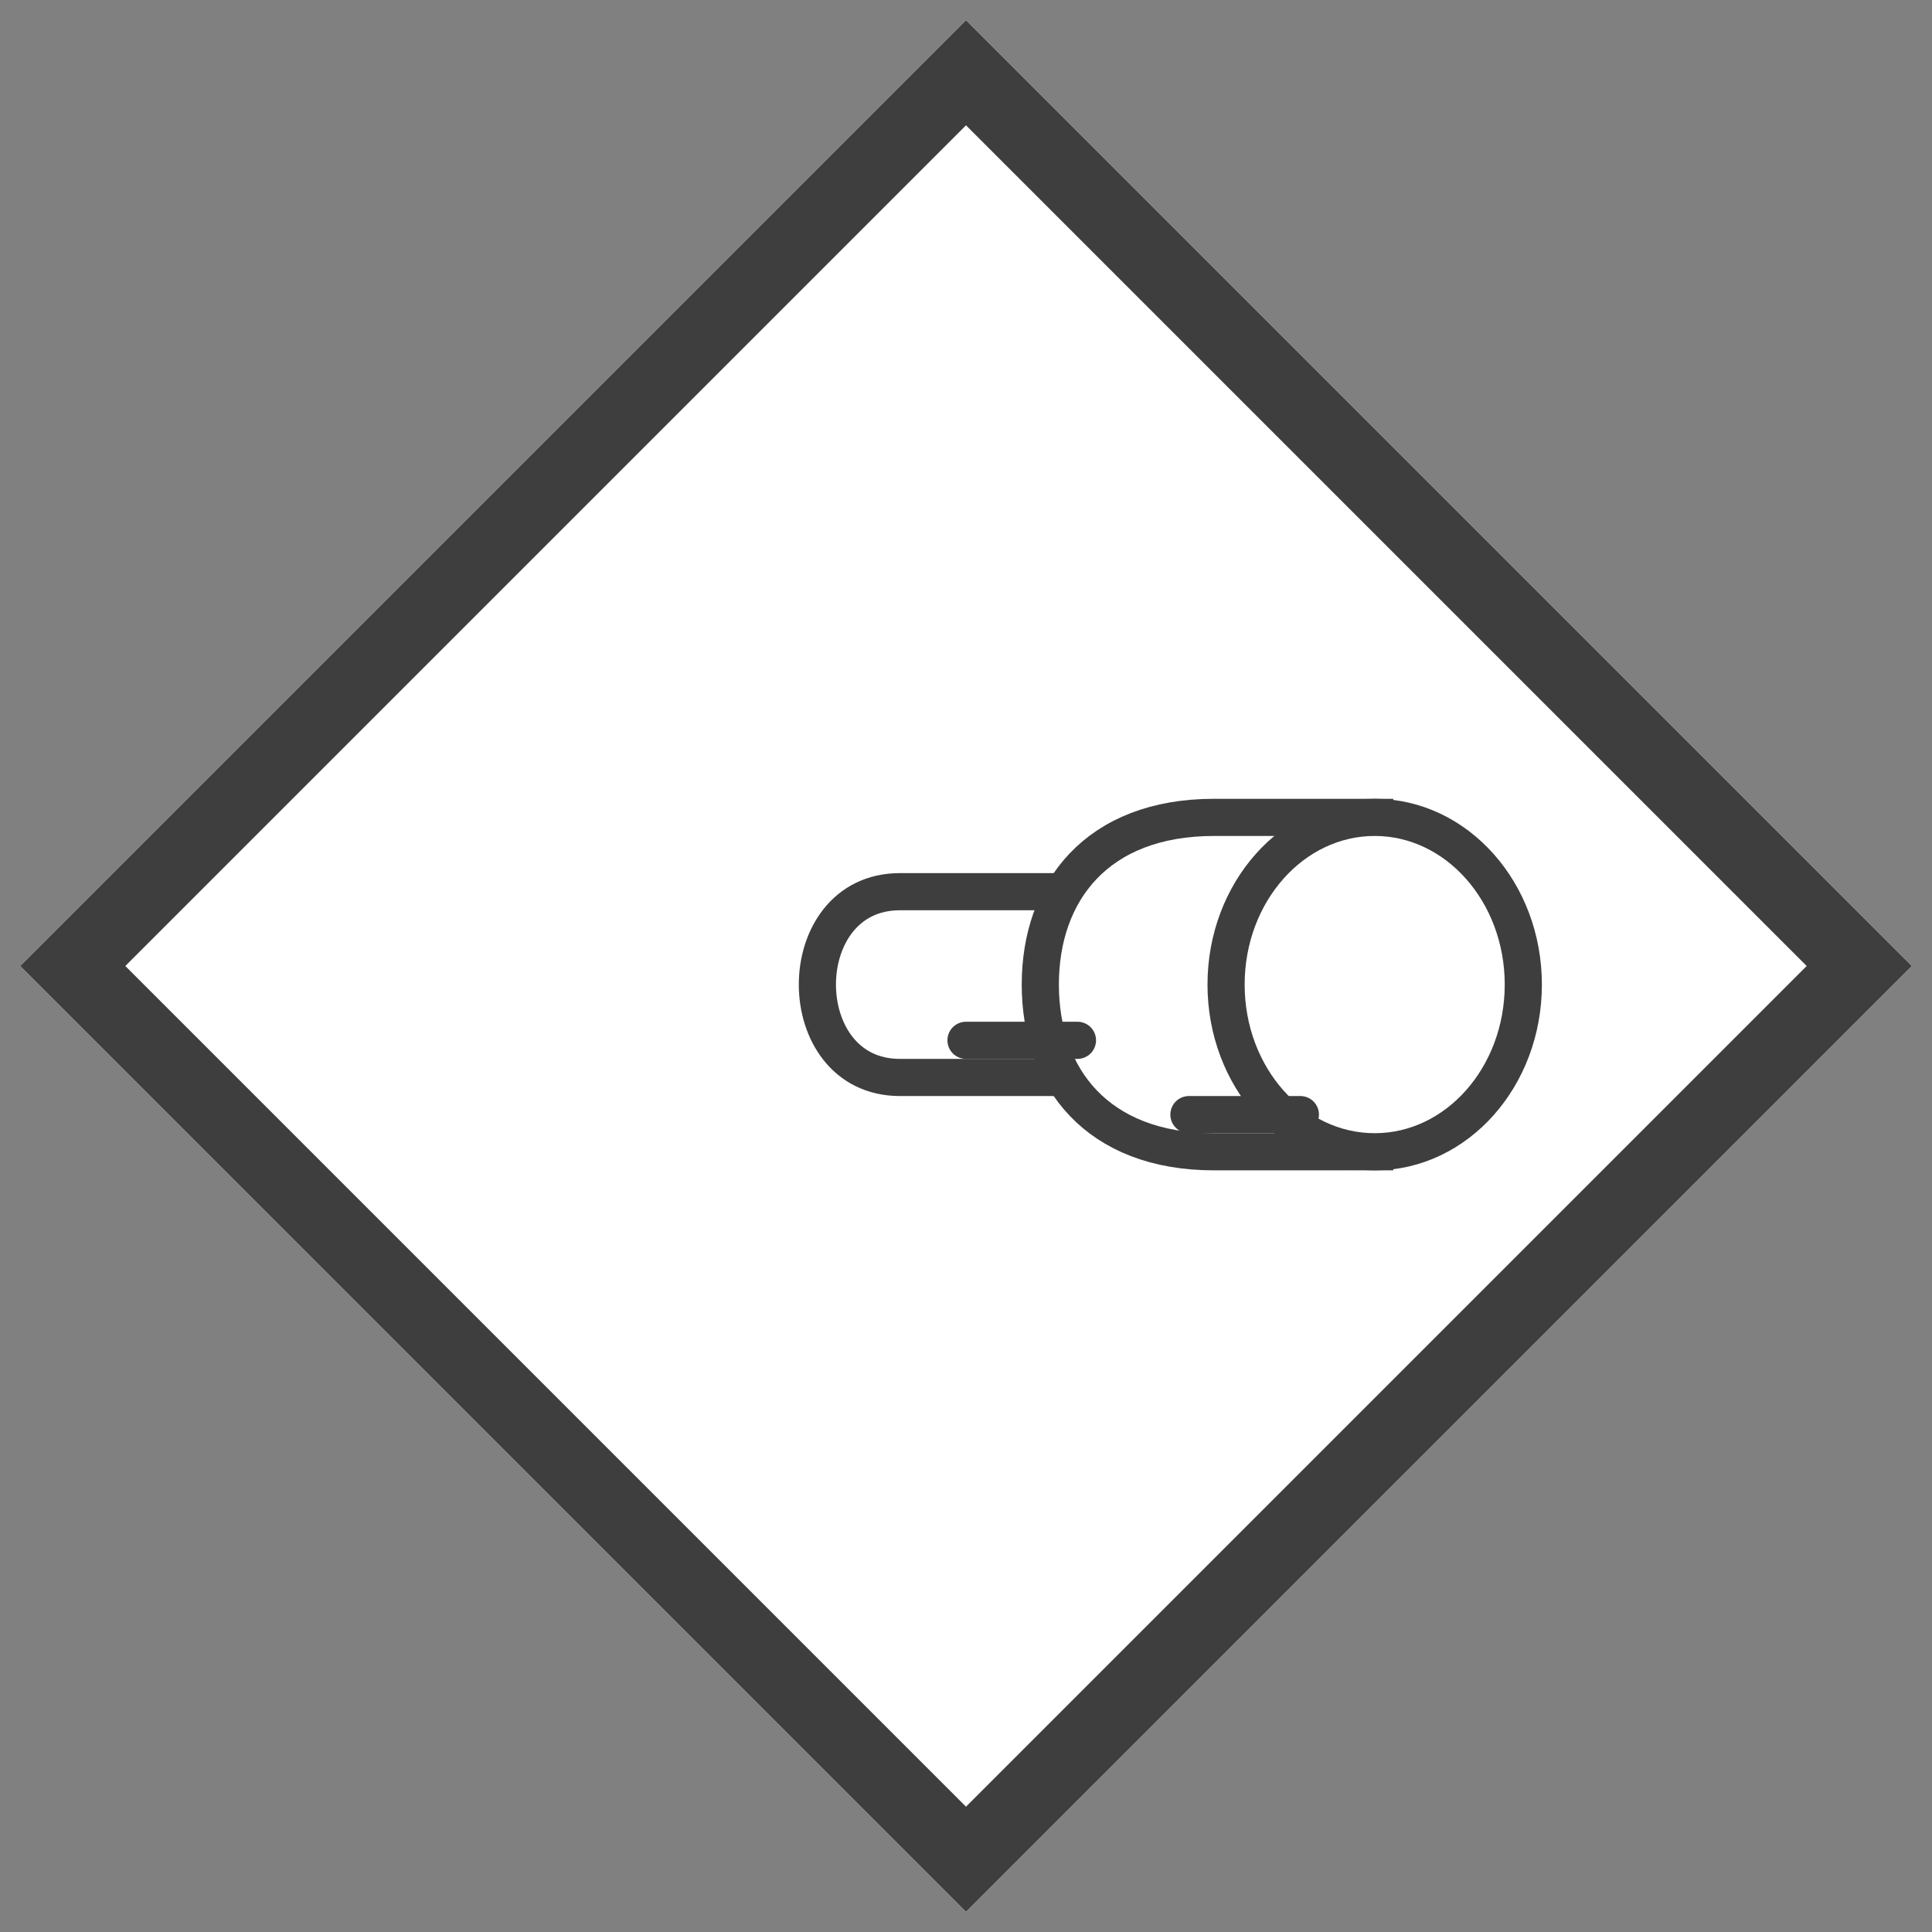 <?xml version="1.0" encoding="UTF-8"?>
<svg width="52px" height="52px" viewBox="0 0 52 52" version="1.1" xmlns="http://www.w3.org/2000/svg" xmlns:xlink="http://www.w3.org/1999/xlink">
    <rect x="0" y="0" width="52" height="52" fill="#808080" stroke="none"/>
    <!-- Generator: Sketch 46.2 (44496) - http://www.bohemiancoding.com/sketch -->
    <title>Group 90</title>
    <desc>Created with Sketch.</desc>
    <defs>
        <rect id="path-1" x="8" y="8" width="36" height="36"></rect>
    </defs>
    <g id="UI" stroke="none" stroke-width="1" fill="none" fill-rule="evenodd">
        <g id="order_configurator" transform="translate(-215, -1515)">
            <g id="Group-90" transform="translate(215, 1515)">
                <g id="Rectangle-2-Copy-13" transform="translate(26, 26) rotate(-315) translate(-26, -26) ">
                    <use fill="#FFFFFF" fill-rule="evenodd" xlink:href="#path-1"></use>
                    <rect stroke="#3E3E3E" stroke-width="2" x="9" y="9" width="34" height="34"></rect>
                </g>
                <g id="Group-86" transform="translate(22, 22)" stroke="#3E3E3E">
                    <path d="M2.22,7 C3.302,7 8.228,7 17,7 L17,2 C8.407,2 3.481,2 2.22,2 C-0.74,2 -0.74,7 2.22,7 Z" id="Oval-Copy-2" fill="#FFFFFF"></path>
                    <path d="M10.675,9 C11.827,9 13.269,9 15,9 L15,0 C13.46,0 12.018,0 10.675,0 C7.519,0 6,2 6,4.5 C6,7 7.519,9 10.675,9 Z" id="Oval-Copy" fill="#FFFFFF"></path>
                    <ellipse id="Oval" fill="#FFFFFF" cx="15" cy="4.5" rx="4" ry="4.5"></ellipse>
                    <path d="M10,8 L13,8" id="Line-5" stroke-linecap="round"></path>
                    <path d="M4,6 L7,6" id="Line-5-Copy" stroke-linecap="round"></path>
                </g>
            </g>
        </g>
    </g>
</svg>